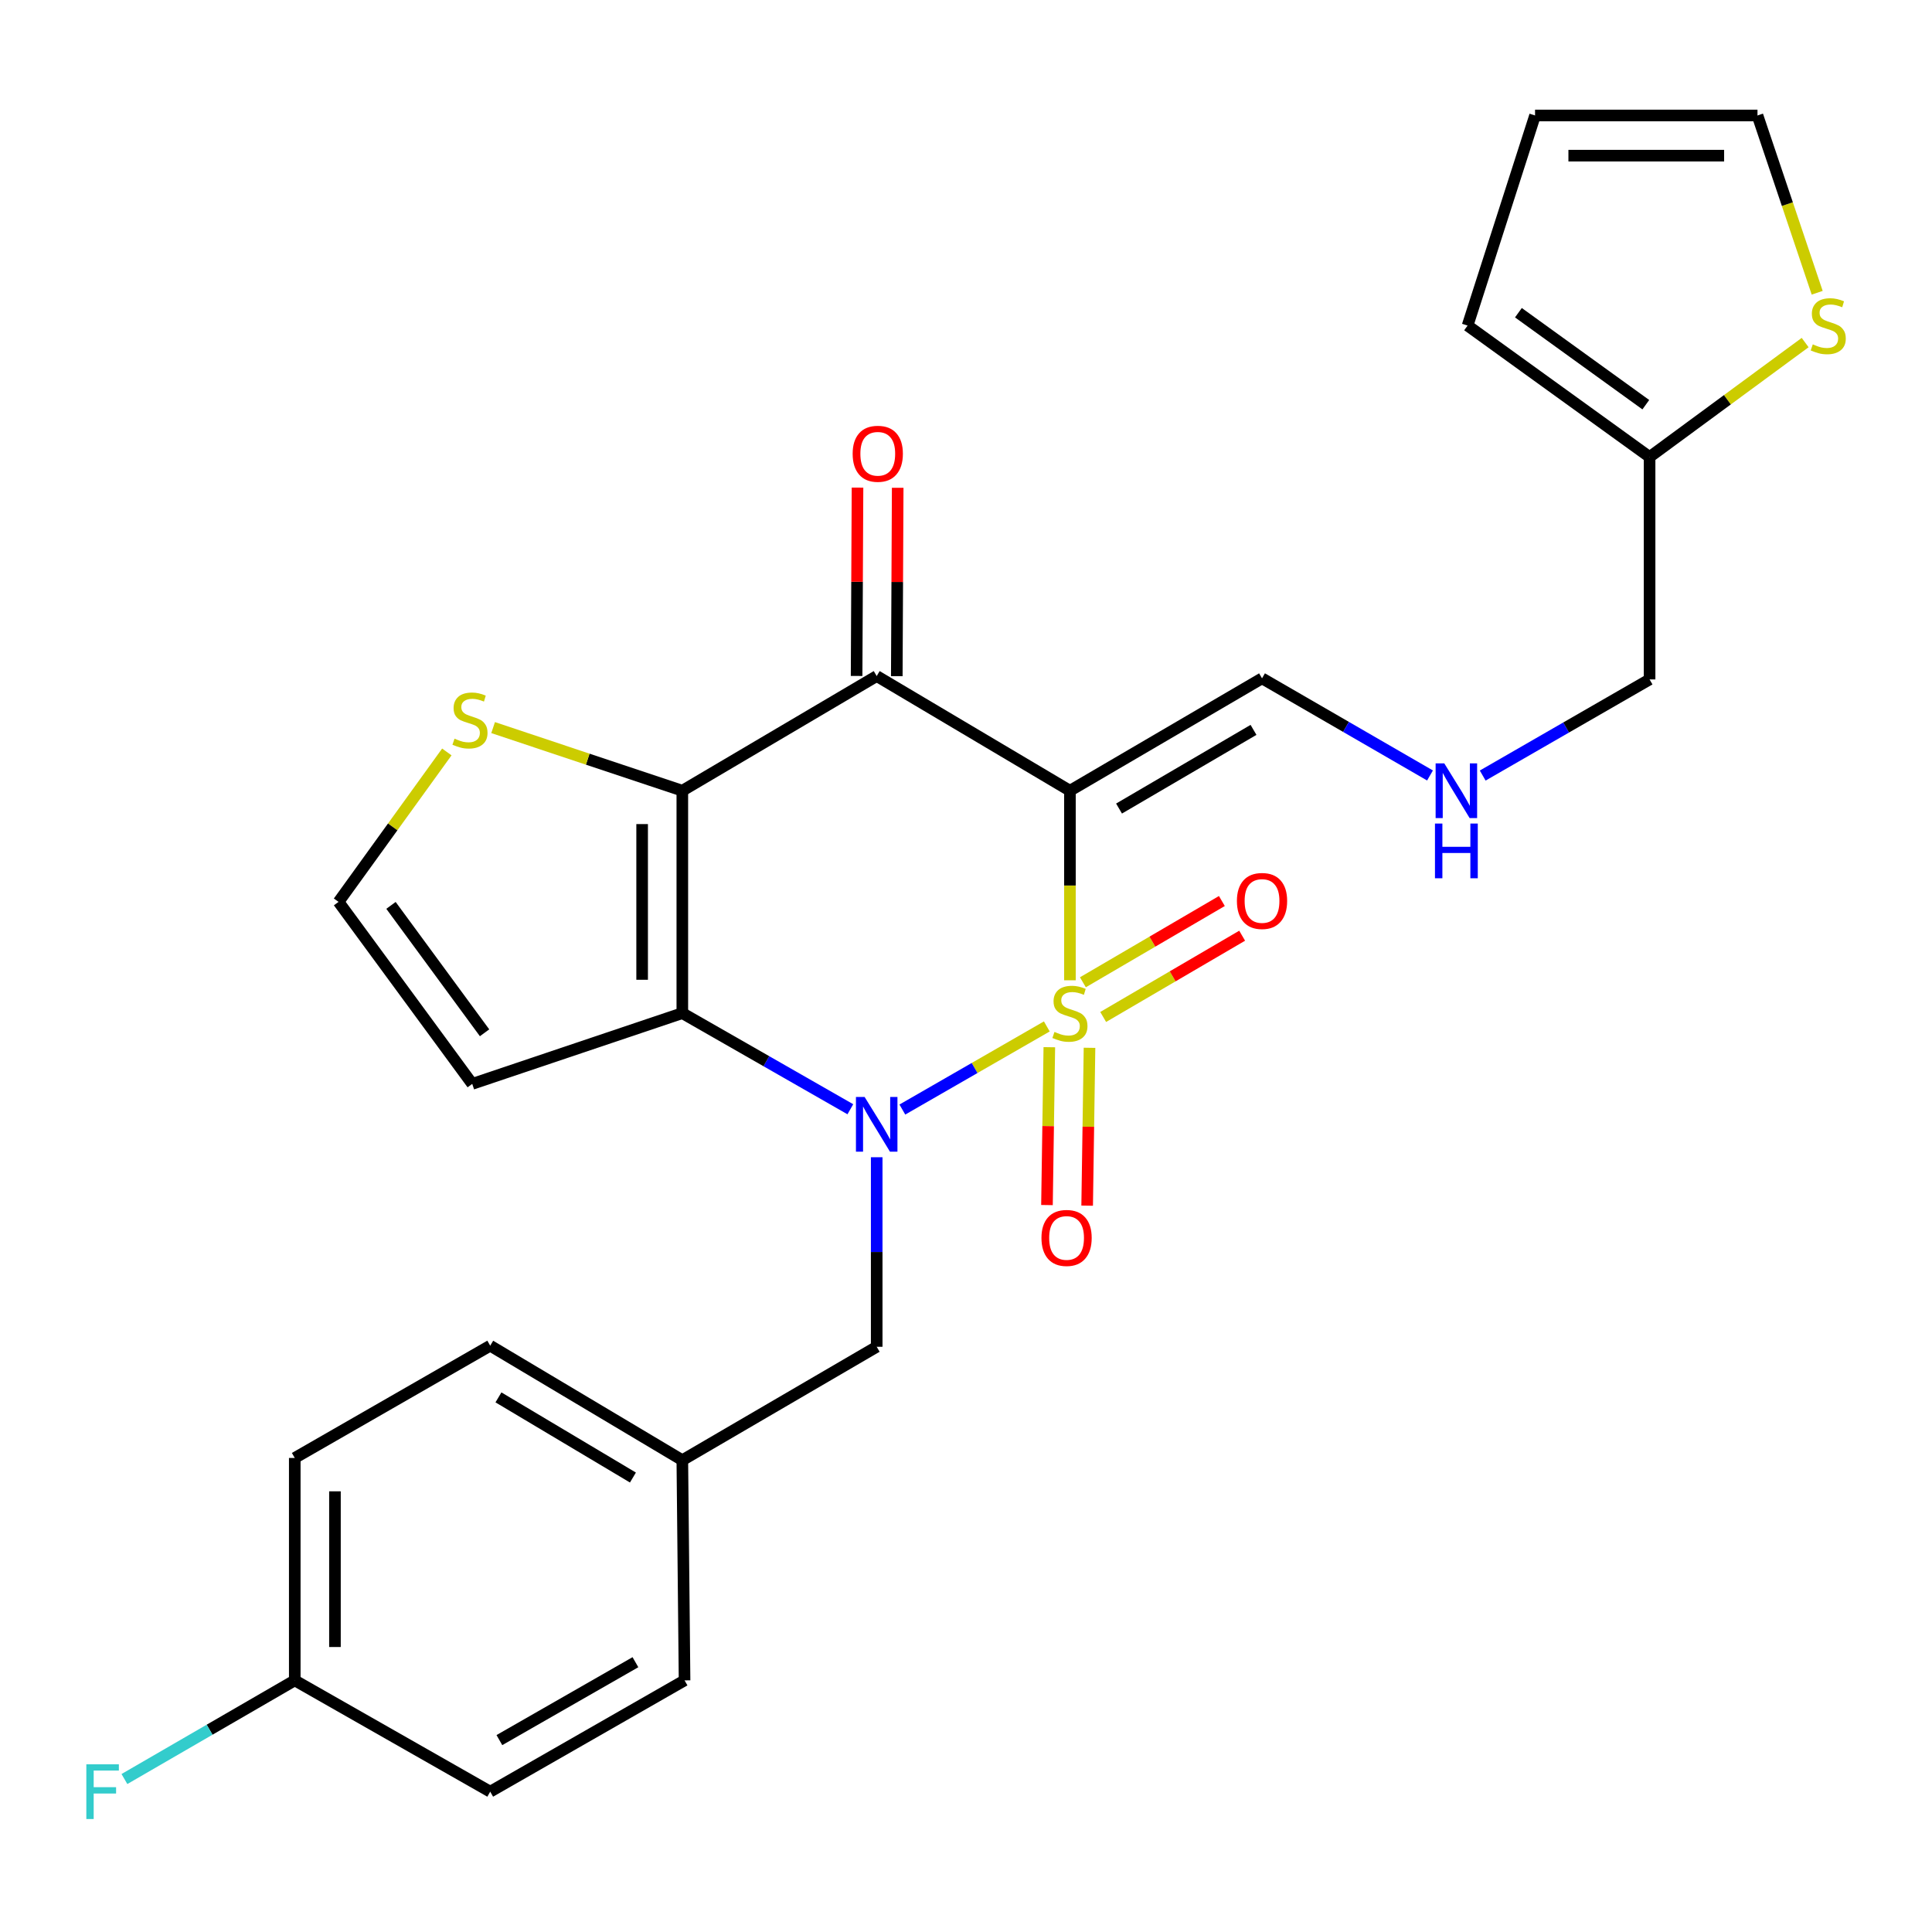 <?xml version='1.0' encoding='iso-8859-1'?>
<svg version='1.1' baseProfile='full'
              xmlns='http://www.w3.org/2000/svg'
                      xmlns:rdkit='http://www.rdkit.org/xml'
                      xmlns:xlink='http://www.w3.org/1999/xlink'
                  xml:space='preserve'
width='1000px' height='1000px' viewBox='0 0 1000 1000'>
<!-- END OF HEADER -->
<rect style='opacity:1.0;fill:#FFFFFF;stroke:none' width='1000' height='1000' x='0' y='0'> </rect>
<path class='bond-0' d='M 541.829,531.281 L 504.443,552.793' style='fill:none;fill-rule:evenodd;stroke:#CCCC00;stroke-width:6px;stroke-linecap:butt;stroke-linejoin:miter;stroke-opacity:1' />
<path class='bond-0' d='M 504.443,552.793 L 467.056,574.305' style='fill:none;fill-rule:evenodd;stroke:#0000FF;stroke-width:6px;stroke-linecap:butt;stroke-linejoin:miter;stroke-opacity:1' />
<path class='bond-1' d='M 553.794,507.399 L 553.794,458.338' style='fill:none;fill-rule:evenodd;stroke:#CCCC00;stroke-width:6px;stroke-linecap:butt;stroke-linejoin:miter;stroke-opacity:1' />
<path class='bond-1' d='M 553.794,458.338 L 553.794,409.276' style='fill:none;fill-rule:evenodd;stroke:#000000;stroke-width:6px;stroke-linecap:butt;stroke-linejoin:miter;stroke-opacity:1' />
<path class='bond-6' d='M 543.129,542.029 L 542.52,582.883' style='fill:none;fill-rule:evenodd;stroke:#CCCC00;stroke-width:6px;stroke-linecap:butt;stroke-linejoin:miter;stroke-opacity:1' />
<path class='bond-6' d='M 542.52,582.883 L 541.911,623.736' style='fill:none;fill-rule:evenodd;stroke:#FF0000;stroke-width:6px;stroke-linecap:butt;stroke-linejoin:miter;stroke-opacity:1' />
<path class='bond-6' d='M 563.928,542.339 L 563.319,583.193' style='fill:none;fill-rule:evenodd;stroke:#CCCC00;stroke-width:6px;stroke-linecap:butt;stroke-linejoin:miter;stroke-opacity:1' />
<path class='bond-6' d='M 563.319,583.193 L 562.71,624.046' style='fill:none;fill-rule:evenodd;stroke:#FF0000;stroke-width:6px;stroke-linecap:butt;stroke-linejoin:miter;stroke-opacity:1' />
<path class='bond-7' d='M 571.003,526.382 L 606.971,505.351' style='fill:none;fill-rule:evenodd;stroke:#CCCC00;stroke-width:6px;stroke-linecap:butt;stroke-linejoin:miter;stroke-opacity:1' />
<path class='bond-7' d='M 606.971,505.351 L 642.938,484.32' style='fill:none;fill-rule:evenodd;stroke:#FF0000;stroke-width:6px;stroke-linecap:butt;stroke-linejoin:miter;stroke-opacity:1' />
<path class='bond-7' d='M 560.503,508.426 L 596.471,487.394' style='fill:none;fill-rule:evenodd;stroke:#CCCC00;stroke-width:6px;stroke-linecap:butt;stroke-linejoin:miter;stroke-opacity:1' />
<path class='bond-7' d='M 596.471,487.394 L 632.439,466.363' style='fill:none;fill-rule:evenodd;stroke:#FF0000;stroke-width:6px;stroke-linecap:butt;stroke-linejoin:miter;stroke-opacity:1' />
<path class='bond-2' d='M 440.139,574.145 L 396.654,549.271' style='fill:none;fill-rule:evenodd;stroke:#0000FF;stroke-width:6px;stroke-linecap:butt;stroke-linejoin:miter;stroke-opacity:1' />
<path class='bond-2' d='M 396.654,549.271 L 353.17,524.397' style='fill:none;fill-rule:evenodd;stroke:#000000;stroke-width:6px;stroke-linecap:butt;stroke-linejoin:miter;stroke-opacity:1' />
<path class='bond-9' d='M 453.777,598.984 L 453.777,648.037' style='fill:none;fill-rule:evenodd;stroke:#0000FF;stroke-width:6px;stroke-linecap:butt;stroke-linejoin:miter;stroke-opacity:1' />
<path class='bond-9' d='M 453.777,648.037 L 453.777,697.09' style='fill:none;fill-rule:evenodd;stroke:#000000;stroke-width:6px;stroke-linecap:butt;stroke-linejoin:miter;stroke-opacity:1' />
<path class='bond-4' d='M 553.794,409.276 L 453.777,349.924' style='fill:none;fill-rule:evenodd;stroke:#000000;stroke-width:6px;stroke-linecap:butt;stroke-linejoin:miter;stroke-opacity:1' />
<path class='bond-10' d='M 553.794,409.276 L 653.222,351.103' style='fill:none;fill-rule:evenodd;stroke:#000000;stroke-width:6px;stroke-linecap:butt;stroke-linejoin:miter;stroke-opacity:1' />
<path class='bond-10' d='M 579.212,418.504 L 648.812,377.783' style='fill:none;fill-rule:evenodd;stroke:#000000;stroke-width:6px;stroke-linecap:butt;stroke-linejoin:miter;stroke-opacity:1' />
<path class='bond-8' d='M 353.17,524.397 L 244.428,561.018' style='fill:none;fill-rule:evenodd;stroke:#000000;stroke-width:6px;stroke-linecap:butt;stroke-linejoin:miter;stroke-opacity:1' />
<path class='bond-27' d='M 353.17,524.397 L 353.17,409.276' style='fill:none;fill-rule:evenodd;stroke:#000000;stroke-width:6px;stroke-linecap:butt;stroke-linejoin:miter;stroke-opacity:1' />
<path class='bond-27' d='M 332.369,507.129 L 332.369,426.544' style='fill:none;fill-rule:evenodd;stroke:#000000;stroke-width:6px;stroke-linecap:butt;stroke-linejoin:miter;stroke-opacity:1' />
<path class='bond-3' d='M 353.17,409.276 L 453.777,349.924' style='fill:none;fill-rule:evenodd;stroke:#000000;stroke-width:6px;stroke-linecap:butt;stroke-linejoin:miter;stroke-opacity:1' />
<path class='bond-5' d='M 353.17,409.276 L 304.204,392.94' style='fill:none;fill-rule:evenodd;stroke:#000000;stroke-width:6px;stroke-linecap:butt;stroke-linejoin:miter;stroke-opacity:1' />
<path class='bond-5' d='M 304.204,392.94 L 255.237,376.604' style='fill:none;fill-rule:evenodd;stroke:#CCCC00;stroke-width:6px;stroke-linecap:butt;stroke-linejoin:miter;stroke-opacity:1' />
<path class='bond-13' d='M 464.177,349.975 L 464.412,301.228' style='fill:none;fill-rule:evenodd;stroke:#000000;stroke-width:6px;stroke-linecap:butt;stroke-linejoin:miter;stroke-opacity:1' />
<path class='bond-13' d='M 464.412,301.228 L 464.647,252.48' style='fill:none;fill-rule:evenodd;stroke:#FF0000;stroke-width:6px;stroke-linecap:butt;stroke-linejoin:miter;stroke-opacity:1' />
<path class='bond-13' d='M 443.376,349.874 L 443.611,301.127' style='fill:none;fill-rule:evenodd;stroke:#000000;stroke-width:6px;stroke-linecap:butt;stroke-linejoin:miter;stroke-opacity:1' />
<path class='bond-13' d='M 443.611,301.127 L 443.846,252.38' style='fill:none;fill-rule:evenodd;stroke:#FF0000;stroke-width:6px;stroke-linecap:butt;stroke-linejoin:miter;stroke-opacity:1' />
<path class='bond-28' d='M 231.276,389.205 L 203.253,428.009' style='fill:none;fill-rule:evenodd;stroke:#CCCC00;stroke-width:6px;stroke-linecap:butt;stroke-linejoin:miter;stroke-opacity:1' />
<path class='bond-28' d='M 203.253,428.009 L 175.231,466.813' style='fill:none;fill-rule:evenodd;stroke:#000000;stroke-width:6px;stroke-linecap:butt;stroke-linejoin:miter;stroke-opacity:1' />
<path class='bond-11' d='M 244.428,561.018 L 175.231,466.813' style='fill:none;fill-rule:evenodd;stroke:#000000;stroke-width:6px;stroke-linecap:butt;stroke-linejoin:miter;stroke-opacity:1' />
<path class='bond-11' d='M 250.813,534.573 L 202.374,468.63' style='fill:none;fill-rule:evenodd;stroke:#000000;stroke-width:6px;stroke-linecap:butt;stroke-linejoin:miter;stroke-opacity:1' />
<path class='bond-19' d='M 453.777,697.09 L 353.17,755.794' style='fill:none;fill-rule:evenodd;stroke:#000000;stroke-width:6px;stroke-linecap:butt;stroke-linejoin:miter;stroke-opacity:1' />
<path class='bond-17' d='M 653.222,351.103 L 696.697,376.244' style='fill:none;fill-rule:evenodd;stroke:#000000;stroke-width:6px;stroke-linecap:butt;stroke-linejoin:miter;stroke-opacity:1' />
<path class='bond-17' d='M 696.697,376.244 L 740.171,401.385' style='fill:none;fill-rule:evenodd;stroke:#0000FF;stroke-width:6px;stroke-linecap:butt;stroke-linejoin:miter;stroke-opacity:1' />
<path class='bond-12' d='M 934.344,177.308 L 894.083,206.923' style='fill:none;fill-rule:evenodd;stroke:#CCCC00;stroke-width:6px;stroke-linecap:butt;stroke-linejoin:miter;stroke-opacity:1' />
<path class='bond-12' d='M 894.083,206.923 L 853.822,236.537' style='fill:none;fill-rule:evenodd;stroke:#000000;stroke-width:6px;stroke-linecap:butt;stroke-linejoin:miter;stroke-opacity:1' />
<path class='bond-15' d='M 940.573,151.529 L 925.123,105.647' style='fill:none;fill-rule:evenodd;stroke:#CCCC00;stroke-width:6px;stroke-linecap:butt;stroke-linejoin:miter;stroke-opacity:1' />
<path class='bond-15' d='M 925.123,105.647 L 909.672,59.765' style='fill:none;fill-rule:evenodd;stroke:#000000;stroke-width:6px;stroke-linecap:butt;stroke-linejoin:miter;stroke-opacity:1' />
<path class='bond-14' d='M 853.822,236.537 L 853.822,351.669' style='fill:none;fill-rule:evenodd;stroke:#000000;stroke-width:6px;stroke-linecap:butt;stroke-linejoin:miter;stroke-opacity:1' />
<path class='bond-16' d='M 853.822,236.537 L 759.618,168.518' style='fill:none;fill-rule:evenodd;stroke:#000000;stroke-width:6px;stroke-linecap:butt;stroke-linejoin:miter;stroke-opacity:1' />
<path class='bond-16' d='M 851.868,209.47 L 785.925,161.857' style='fill:none;fill-rule:evenodd;stroke:#000000;stroke-width:6px;stroke-linecap:butt;stroke-linejoin:miter;stroke-opacity:1' />
<path class='bond-30' d='M 909.672,59.765 L 794.54,59.765' style='fill:none;fill-rule:evenodd;stroke:#000000;stroke-width:6px;stroke-linecap:butt;stroke-linejoin:miter;stroke-opacity:1' />
<path class='bond-30' d='M 892.403,80.566 L 811.81,80.566' style='fill:none;fill-rule:evenodd;stroke:#000000;stroke-width:6px;stroke-linecap:butt;stroke-linejoin:miter;stroke-opacity:1' />
<path class='bond-18' d='M 759.618,168.518 L 794.54,59.765' style='fill:none;fill-rule:evenodd;stroke:#000000;stroke-width:6px;stroke-linecap:butt;stroke-linejoin:miter;stroke-opacity:1' />
<path class='bond-22' d='M 767.442,401.427 L 810.632,376.548' style='fill:none;fill-rule:evenodd;stroke:#0000FF;stroke-width:6px;stroke-linecap:butt;stroke-linejoin:miter;stroke-opacity:1' />
<path class='bond-22' d='M 810.632,376.548 L 853.822,351.669' style='fill:none;fill-rule:evenodd;stroke:#000000;stroke-width:6px;stroke-linecap:butt;stroke-linejoin:miter;stroke-opacity:1' />
<path class='bond-23' d='M 353.17,755.794 L 354.326,869.76' style='fill:none;fill-rule:evenodd;stroke:#000000;stroke-width:6px;stroke-linecap:butt;stroke-linejoin:miter;stroke-opacity:1' />
<path class='bond-24' d='M 353.17,755.794 L 253.731,696.524' style='fill:none;fill-rule:evenodd;stroke:#000000;stroke-width:6px;stroke-linecap:butt;stroke-linejoin:miter;stroke-opacity:1' />
<path class='bond-24' d='M 327.604,764.771 L 257.997,723.282' style='fill:none;fill-rule:evenodd;stroke:#000000;stroke-width:6px;stroke-linecap:butt;stroke-linejoin:miter;stroke-opacity:1' />
<path class='bond-20' d='M 152.569,869.76 L 152.569,754.639' style='fill:none;fill-rule:evenodd;stroke:#000000;stroke-width:6px;stroke-linecap:butt;stroke-linejoin:miter;stroke-opacity:1' />
<path class='bond-20' d='M 173.37,852.492 L 173.37,771.907' style='fill:none;fill-rule:evenodd;stroke:#000000;stroke-width:6px;stroke-linecap:butt;stroke-linejoin:miter;stroke-opacity:1' />
<path class='bond-21' d='M 152.569,869.76 L 108.485,895.293' style='fill:none;fill-rule:evenodd;stroke:#000000;stroke-width:6px;stroke-linecap:butt;stroke-linejoin:miter;stroke-opacity:1' />
<path class='bond-21' d='M 108.485,895.293 L 64.4,920.825' style='fill:none;fill-rule:evenodd;stroke:#33CCCC;stroke-width:6px;stroke-linecap:butt;stroke-linejoin:miter;stroke-opacity:1' />
<path class='bond-29' d='M 152.569,869.76 L 253.731,927.366' style='fill:none;fill-rule:evenodd;stroke:#000000;stroke-width:6px;stroke-linecap:butt;stroke-linejoin:miter;stroke-opacity:1' />
<path class='bond-26' d='M 354.326,869.76 L 253.731,927.366' style='fill:none;fill-rule:evenodd;stroke:#000000;stroke-width:6px;stroke-linecap:butt;stroke-linejoin:miter;stroke-opacity:1' />
<path class='bond-26' d='M 328.899,860.35 L 258.483,900.675' style='fill:none;fill-rule:evenodd;stroke:#000000;stroke-width:6px;stroke-linecap:butt;stroke-linejoin:miter;stroke-opacity:1' />
<path class='bond-25' d='M 253.731,696.524 L 152.569,754.639' style='fill:none;fill-rule:evenodd;stroke:#000000;stroke-width:6px;stroke-linecap:butt;stroke-linejoin:miter;stroke-opacity:1' />
<path  class='atom-0' d='M 545.794 534.117
Q 546.114 534.237, 547.434 534.797
Q 548.754 535.357, 550.194 535.717
Q 551.674 536.037, 553.114 536.037
Q 555.794 536.037, 557.354 534.757
Q 558.914 533.437, 558.914 531.157
Q 558.914 529.597, 558.114 528.637
Q 557.354 527.677, 556.154 527.157
Q 554.954 526.637, 552.954 526.037
Q 550.434 525.277, 548.914 524.557
Q 547.434 523.837, 546.354 522.317
Q 545.314 520.797, 545.314 518.237
Q 545.314 514.677, 547.714 512.477
Q 550.154 510.277, 554.954 510.277
Q 558.234 510.277, 561.954 511.837
L 561.034 514.917
Q 557.634 513.517, 555.074 513.517
Q 552.314 513.517, 550.794 514.677
Q 549.274 515.797, 549.314 517.757
Q 549.314 519.277, 550.074 520.197
Q 550.874 521.117, 551.994 521.637
Q 553.154 522.157, 555.074 522.757
Q 557.634 523.557, 559.154 524.357
Q 560.674 525.157, 561.754 526.797
Q 562.874 528.397, 562.874 531.157
Q 562.874 535.077, 560.234 537.197
Q 557.634 539.277, 553.274 539.277
Q 550.754 539.277, 548.834 538.717
Q 546.954 538.197, 544.714 537.277
L 545.794 534.117
' fill='#CCCC00'/>
<path  class='atom-1' d='M 447.517 567.786
L 456.797 582.786
Q 457.717 584.266, 459.197 586.946
Q 460.677 589.626, 460.757 589.786
L 460.757 567.786
L 464.517 567.786
L 464.517 596.106
L 460.637 596.106
L 450.677 579.706
Q 449.517 577.786, 448.277 575.586
Q 447.077 573.386, 446.717 572.706
L 446.717 596.106
L 443.037 596.106
L 443.037 567.786
L 447.517 567.786
' fill='#0000FF'/>
<path  class='atom-6' d='M 235.261 382.329
Q 235.581 382.449, 236.901 383.009
Q 238.221 383.569, 239.661 383.929
Q 241.141 384.249, 242.581 384.249
Q 245.261 384.249, 246.821 382.969
Q 248.381 381.649, 248.381 379.369
Q 248.381 377.809, 247.581 376.849
Q 246.821 375.889, 245.621 375.369
Q 244.421 374.849, 242.421 374.249
Q 239.901 373.489, 238.381 372.769
Q 236.901 372.049, 235.821 370.529
Q 234.781 369.009, 234.781 366.449
Q 234.781 362.889, 237.181 360.689
Q 239.621 358.489, 244.421 358.489
Q 247.701 358.489, 251.421 360.049
L 250.501 363.129
Q 247.101 361.729, 244.541 361.729
Q 241.781 361.729, 240.261 362.889
Q 238.741 364.009, 238.781 365.969
Q 238.781 367.489, 239.541 368.409
Q 240.341 369.329, 241.461 369.849
Q 242.621 370.369, 244.541 370.969
Q 247.101 371.769, 248.621 372.569
Q 250.141 373.369, 251.221 375.009
Q 252.341 376.609, 252.341 379.369
Q 252.341 383.289, 249.701 385.409
Q 247.101 387.489, 242.741 387.489
Q 240.221 387.489, 238.301 386.929
Q 236.421 386.409, 234.181 385.489
L 235.261 382.329
' fill='#CCCC00'/>
<path  class='atom-7' d='M 539.06 640.753
Q 539.06 633.953, 542.42 630.153
Q 545.78 626.353, 552.06 626.353
Q 558.34 626.353, 561.7 630.153
Q 565.06 633.953, 565.06 640.753
Q 565.06 647.633, 561.66 651.553
Q 558.26 655.433, 552.06 655.433
Q 545.82 655.433, 542.42 651.553
Q 539.06 647.673, 539.06 640.753
M 552.06 652.233
Q 556.38 652.233, 558.7 649.353
Q 561.06 646.433, 561.06 640.753
Q 561.06 635.193, 558.7 632.393
Q 556.38 629.553, 552.06 629.553
Q 547.74 629.553, 545.38 632.353
Q 543.06 635.153, 543.06 640.753
Q 543.06 646.473, 545.38 649.353
Q 547.74 652.233, 552.06 652.233
' fill='#FF0000'/>
<path  class='atom-8' d='M 640.222 466.339
Q 640.222 459.539, 643.582 455.739
Q 646.942 451.939, 653.222 451.939
Q 659.502 451.939, 662.862 455.739
Q 666.222 459.539, 666.222 466.339
Q 666.222 473.219, 662.822 477.139
Q 659.422 481.019, 653.222 481.019
Q 646.982 481.019, 643.582 477.139
Q 640.222 473.259, 640.222 466.339
M 653.222 477.819
Q 657.542 477.819, 659.862 474.939
Q 662.222 472.019, 662.222 466.339
Q 662.222 460.779, 659.862 457.979
Q 657.542 455.139, 653.222 455.139
Q 648.902 455.139, 646.542 457.939
Q 644.222 460.739, 644.222 466.339
Q 644.222 472.059, 646.542 474.939
Q 648.902 477.819, 653.222 477.819
' fill='#FF0000'/>
<path  class='atom-13' d='M 938.293 178.238
Q 938.613 178.358, 939.933 178.918
Q 941.253 179.478, 942.693 179.838
Q 944.173 180.158, 945.613 180.158
Q 948.293 180.158, 949.853 178.878
Q 951.413 177.558, 951.413 175.278
Q 951.413 173.718, 950.613 172.758
Q 949.853 171.798, 948.653 171.278
Q 947.453 170.758, 945.453 170.158
Q 942.933 169.398, 941.413 168.678
Q 939.933 167.958, 938.853 166.438
Q 937.813 164.918, 937.813 162.358
Q 937.813 158.798, 940.213 156.598
Q 942.653 154.398, 947.453 154.398
Q 950.733 154.398, 954.453 155.958
L 953.533 159.038
Q 950.133 157.638, 947.573 157.638
Q 944.813 157.638, 943.293 158.798
Q 941.773 159.918, 941.813 161.878
Q 941.813 163.398, 942.573 164.318
Q 943.373 165.238, 944.493 165.758
Q 945.653 166.278, 947.573 166.878
Q 950.133 167.678, 951.653 168.478
Q 953.173 169.278, 954.253 170.918
Q 955.373 172.518, 955.373 175.278
Q 955.373 179.198, 952.733 181.318
Q 950.133 183.398, 945.773 183.398
Q 943.253 183.398, 941.333 182.838
Q 939.453 182.318, 937.213 181.398
L 938.293 178.238
' fill='#CCCC00'/>
<path  class='atom-14' d='M 441.331 234.872
Q 441.331 228.072, 444.691 224.272
Q 448.051 220.472, 454.331 220.472
Q 460.611 220.472, 463.971 224.272
Q 467.331 228.072, 467.331 234.872
Q 467.331 241.752, 463.931 245.672
Q 460.531 249.552, 454.331 249.552
Q 448.091 249.552, 444.691 245.672
Q 441.331 241.792, 441.331 234.872
M 454.331 246.352
Q 458.651 246.352, 460.971 243.472
Q 463.331 240.552, 463.331 234.872
Q 463.331 229.312, 460.971 226.512
Q 458.651 223.672, 454.331 223.672
Q 450.011 223.672, 447.651 226.472
Q 445.331 229.272, 445.331 234.872
Q 445.331 240.592, 447.651 243.472
Q 450.011 246.352, 454.331 246.352
' fill='#FF0000'/>
<path  class='atom-18' d='M 747.557 395.116
L 756.837 410.116
Q 757.757 411.596, 759.237 414.276
Q 760.717 416.956, 760.797 417.116
L 760.797 395.116
L 764.557 395.116
L 764.557 423.436
L 760.677 423.436
L 750.717 407.036
Q 749.557 405.116, 748.317 402.916
Q 747.117 400.716, 746.757 400.036
L 746.757 423.436
L 743.077 423.436
L 743.077 395.116
L 747.557 395.116
' fill='#0000FF'/>
<path  class='atom-18' d='M 742.737 426.268
L 746.577 426.268
L 746.577 438.308
L 761.057 438.308
L 761.057 426.268
L 764.897 426.268
L 764.897 454.588
L 761.057 454.588
L 761.057 441.508
L 746.577 441.508
L 746.577 454.588
L 742.737 454.588
L 742.737 426.268
' fill='#0000FF'/>
<path  class='atom-22' d='M 44.687 913.206
L 61.527 913.206
L 61.527 916.446
L 48.487 916.446
L 48.487 925.046
L 60.087 925.046
L 60.087 928.326
L 48.487 928.326
L 48.487 941.526
L 44.687 941.526
L 44.687 913.206
' fill='#33CCCC'/>
</svg>
